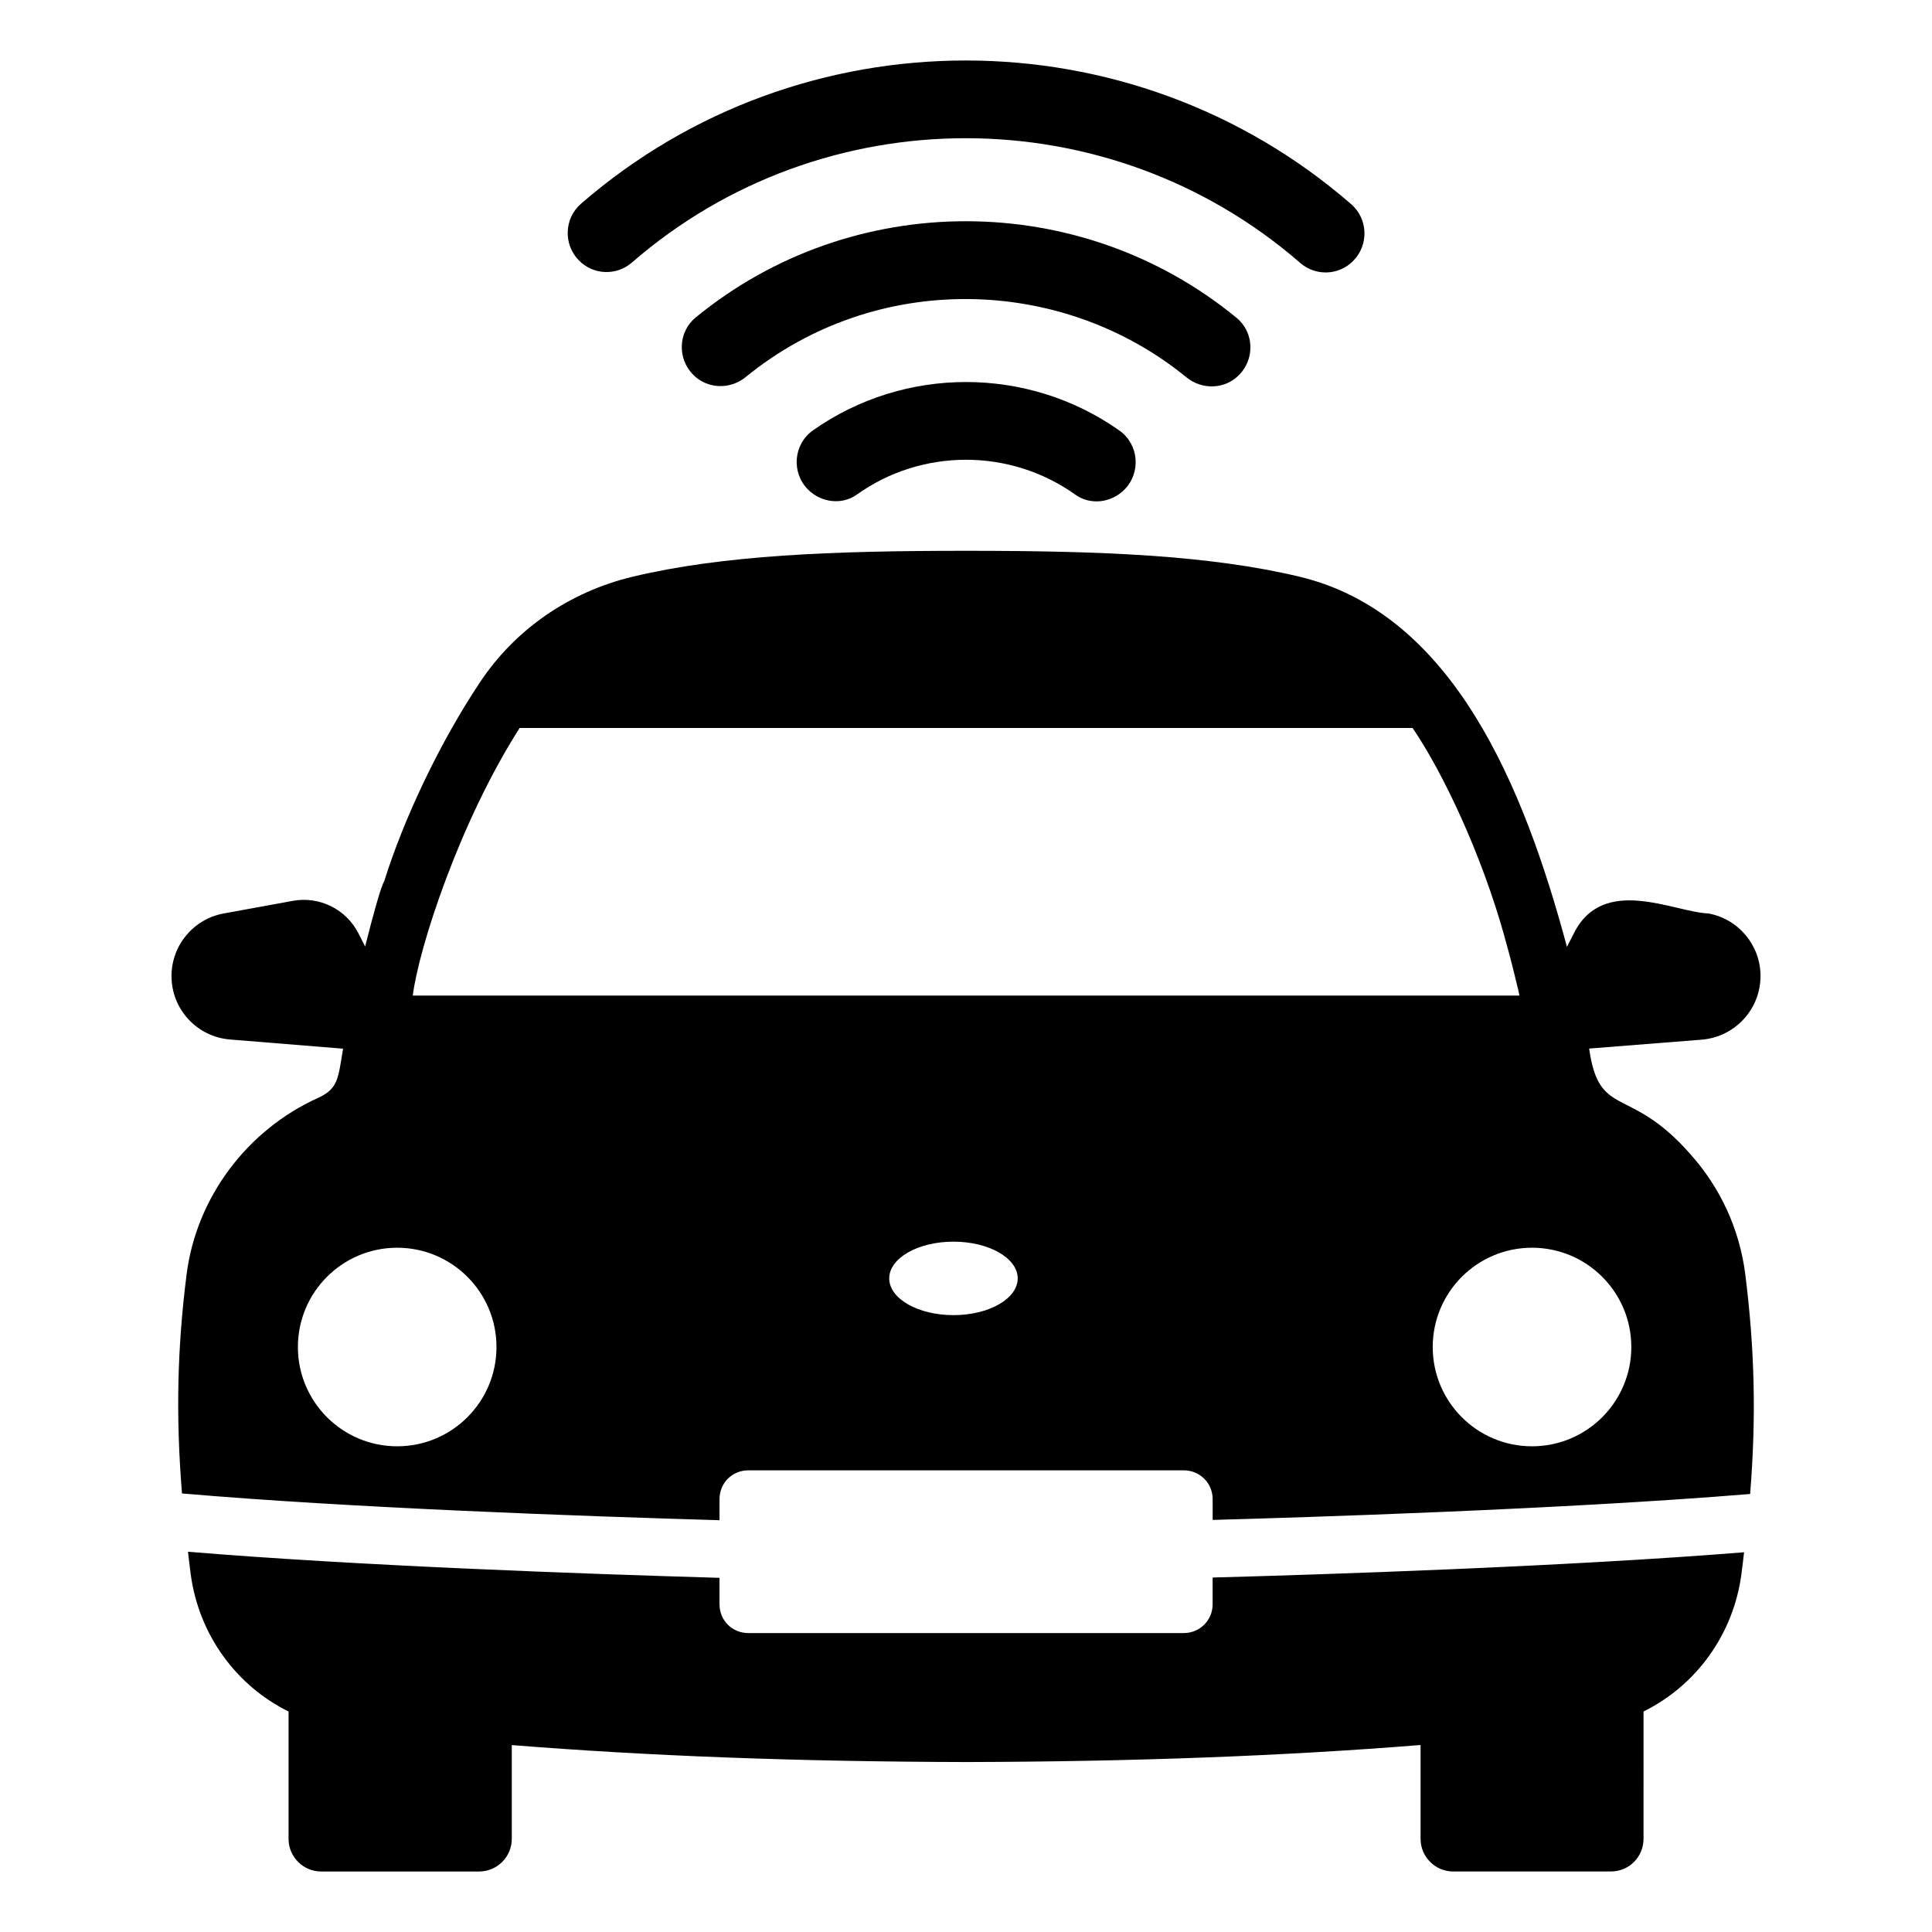<?xml version="1.0" encoding="UTF-8"?>
<!-- Uploaded to: ICON Repo, www.iconrepo.com, Generator: ICON Repo Mixer Tools -->
<svg fill="#000000" width="800px" height="800px" version="1.1" viewBox="144 144 512 512" xmlns="http://www.w3.org/2000/svg">
 <g>
  <path d="m465.36 562.06v7.086c0 4.273-3.434 7.633-7.633 7.633h-115.42c-4.277 0-7.633-3.359-7.633-7.633v-7.008c-0.078 0-0.145 0-0.227-0.004-35.629-1.031-96.211-3.199-140.63-6.91 0.234 1.934 0.438 3.816 0.703 5.812 2.117 16.184 12.117 29.707 25.953 36.535v33.77c0 4.734 3.894 8.625 8.625 8.625h41.906c4.734 0 8.625-3.894 8.625-8.625v-24.879c35.812 2.871 75.527 4.391 120.38 4.496 44.859-0.105 84.609-1.633 120.46-4.512v24.891c0 4.734 3.894 8.625 8.625 8.625h41.832c4.809 0 8.625-3.894 8.625-8.625l0.008-33.781c13.852-6.832 23.84-20.344 25.953-36.516 0.262-1.945 0.461-3.785 0.688-5.672-47.664 3.832-111.91 5.906-140.63 6.688-0.074 0.004-0.141 0.004-0.211 0.004z"/>
  <path d="m591.93 449.82c-16.199-18.453-24.117-9.117-26.793-27.938l29.922-2.367c8.777-0.762 15.496-8.09 15.496-16.871 0-8.09-5.801-15.113-13.816-16.566-9.008-0.316-27.832-10.367-35.648 5.266l-1.832 3.586c-11.383-42.438-30.172-88.336-70.84-98.09-23.969-5.727-52.672-6.871-88.395-6.871-35.648 0-64.348 1.145-88.395 6.871-16.793 4.047-31.145 13.969-40.457 28.016-10.609 15.902-20.168 36.09-25.344 52.672-0.797 1.191-2.918 8.742-5.062 17.301l-1.785-3.5c-3.258-6.387-10.324-9.879-17.379-8.594l-18.312 3.344c-8.016 1.461-13.84 8.445-13.84 16.59 0 8.785 6.742 16.098 15.5 16.809l29.965 2.434c-1.301 7.809-1.25 10.57-6.566 13.023-18.855 8.473-32.289 26.41-34.887 46.719-2.477 19.527-2.902 37.41-1.23 58.125 44.09 3.816 106.16 6.043 142.45 7.094v-5.586c0-4.273 3.359-7.633 7.633-7.633h115.42c4.199 0 7.633 3.359 7.633 7.633v5.508c23.07-0.629 93.105-2.797 142.44-6.875 1.656-20.633 1.184-38.562-1.293-58.266-1.527-11.984-6.644-22.977-14.582-31.832zm-342.67 77.465c-14.531 0-26.312-11.781-26.312-26.312 0-14.535 11.781-26.312 26.312-26.312s26.312 11.781 26.312 26.312-11.781 26.312-26.312 26.312zm147.42-34.758c-9.402 0-17.023-4.359-17.023-9.738s7.621-9.738 17.023-9.738c9.402 0 17.023 4.359 17.023 9.738-0.004 5.379-7.625 9.738-17.023 9.738zm-143.29-84.691c1.57-12.555 12.379-45.957 28.32-70.914h236.64c8.055 11.852 18.215 33.23 24.426 55.496v0.078c1.223 4.273 2.367 8.777 3.434 13.281 0 0.078 0.078 0.152 0.078 0.23 0.152 0.609 0.23 1.223 0.383 1.832zm296.61 119.45c-14.531 0-26.312-11.781-26.312-26.312 0-14.535 11.781-26.312 26.312-26.312s26.316 11.781 26.316 26.312c-0.004 14.531-11.785 26.312-26.316 26.312z"/>
  <path d="m297.49 213.09c3.805 3.805 9.898 4.027 13.961 0.496 50.609-43.984 126.47-43.938 177.14 0.109 4.062 3.531 10.156 3.309 13.961-0.496l0.02-0.02c4.215-4.215 4.008-11.156-0.488-15.066-58.375-50.734-145.79-50.781-204.12-0.109-4.496 3.91-4.703 10.855-0.488 15.066z"/>
  <path d="m472.32 243.42 0.012-0.012c4.258-4.258 4.039-11.344-0.617-15.168-41.516-34.137-101.94-34.133-143.38-0.078-4.652 3.824-4.875 10.91-0.617 15.168l0.012 0.016c3.781 3.781 9.762 3.949 13.906 0.566 34.484-28.137 83.637-26.98 116.77 0.074 4.148 3.383 10.133 3.219 13.914-0.566z"/>
  <path d="m359.46 258.04c-5.211 3.676-5.816 11.203-1.309 15.711 3.453 3.457 8.965 4.148 12.941 1.309 17.242-12.309 40.645-12.289 57.906 0.043 3.977 2.844 9.488 2.148 12.945-1.309 4.508-4.508 3.902-12.035-1.309-15.711-24.246-17.105-56.945-17.125-81.176-0.043z"/>
 </g>
</svg>